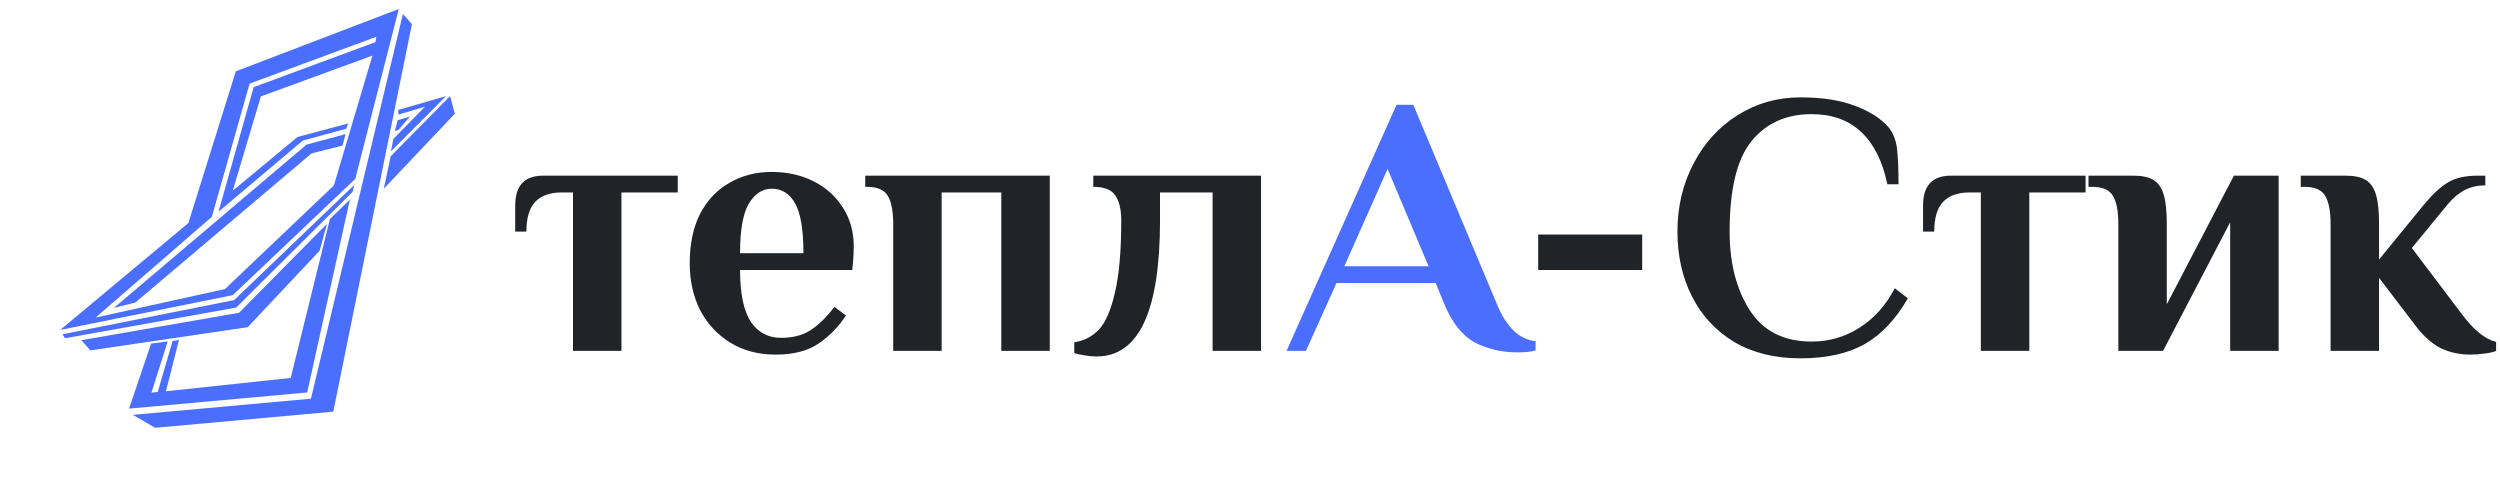 <?xml version="1.0" encoding="UTF-8"?> <svg xmlns="http://www.w3.org/2000/svg" width="456" height="87" viewBox="0 0 456 87" fill="none"><path d="M104.513 35.1H102.473C100.342 35.1 98.733 35.667 97.645 36.8C96.557 37.933 96.013 39.747 96.013 42.24H93.973V37.48C93.973 33.853 95.673 32.04 99.073 32.04H123.621V35.1H113.353V64H104.513V35.1ZM141.445 64.68C138.317 64.68 135.574 63.955 133.217 62.504C130.86 61.053 129.024 59.081 127.709 56.588C126.44 54.049 125.805 51.193 125.805 48.02C125.805 44.484 126.44 41.469 127.709 38.976C129.024 36.483 130.814 34.601 133.081 33.332C135.348 32.017 137.909 31.36 140.765 31.36C143.576 31.36 146.114 31.927 148.381 33.06C150.648 34.193 152.438 35.803 153.753 37.888C155.068 39.928 155.725 42.285 155.725 44.96C155.725 45.821 155.68 46.796 155.589 47.884L155.453 49.244H134.985C134.985 53.551 135.642 56.701 136.957 58.696C138.272 60.645 140.108 61.62 142.465 61.62C144.641 61.62 146.454 61.144 147.905 60.192C149.401 59.195 150.829 57.789 152.189 55.976L154.297 57.54C152.982 59.58 151.328 61.28 149.333 62.64C147.384 64 144.754 64.68 141.445 64.68ZM146.545 46.184C146.545 41.923 146.046 38.908 145.049 37.14C144.052 35.327 142.624 34.42 140.765 34.42C139.042 34.42 137.637 35.349 136.549 37.208C135.506 39.021 134.985 42.013 134.985 46.184H146.545ZM162.919 40.88C162.919 38.568 162.601 36.868 161.967 35.78C161.332 34.647 160.063 34.08 158.159 34.08H157.819V32.04H191.479V64H182.639V35.1H171.759V64H162.919V40.88ZM200.027 65.02C199.347 65.02 198.599 64.952 197.783 64.816C196.967 64.68 196.355 64.544 195.947 64.408V62.436C197.715 62.164 199.211 61.393 200.435 60.124C201.659 58.809 202.634 56.565 203.359 53.392C204.13 50.173 204.515 45.776 204.515 40.2C204.515 38.205 204.152 36.687 203.427 35.644C202.747 34.601 201.41 34.08 199.415 34.08V32.04H230.015V64H221.175V35.1H211.587V40.2C211.587 56.747 207.734 65.02 200.027 65.02ZM280.565 49.244V42.784H299.537V49.244H280.565ZM328.405 65.36C323.736 65.36 319.701 64.363 316.301 62.368C312.947 60.328 310.385 57.563 308.617 54.072C306.849 50.581 305.965 46.637 305.965 42.24C305.965 37.707 306.94 33.581 308.889 29.864C310.839 26.101 313.513 23.155 316.913 21.024C320.359 18.848 324.189 17.76 328.405 17.76C332.395 17.76 335.727 18.281 338.401 19.324C341.076 20.321 343.116 21.636 344.521 23.268C345.337 24.311 345.836 25.603 346.017 27.144C346.199 28.685 346.289 30.839 346.289 33.604H344.249C343.388 29.433 341.801 26.26 339.489 24.084C337.177 21.908 334.163 20.82 330.445 20.82C325.821 20.82 322.172 22.452 319.497 25.716C316.823 28.98 315.485 34.488 315.485 42.24C315.485 47.997 316.709 52.78 319.157 56.588C321.605 60.396 325.368 62.3 330.445 62.3C333.619 62.3 336.52 61.461 339.149 59.784C341.824 58.107 343.977 55.704 345.609 52.576L347.989 54.412C345.813 58.22 343.184 61.008 340.101 62.776C337.019 64.499 333.12 65.36 328.405 65.36ZM361.306 35.1H359.266C357.135 35.1 355.526 35.667 354.438 36.8C353.35 37.933 352.806 39.747 352.806 42.24H350.766V37.48C350.766 33.853 352.466 32.04 355.866 32.04H380.414V35.1H370.146V64H361.306V35.1ZM386.384 40.88C386.384 38.568 386.066 36.868 385.432 35.78C384.797 34.647 383.528 34.08 381.624 34.08H380.944V32.04H389.104C390.736 32.04 391.982 32.312 392.844 32.856C393.705 33.4 394.317 34.307 394.68 35.576C395.042 36.8 395.224 38.568 395.224 40.88V55.5L407.464 32.04H415.624V64H406.784V40.54L394.544 64H386.384V40.88ZM450.599 64.68C448.604 64.68 446.768 64.272 445.091 63.456C443.459 62.595 441.917 61.189 440.467 59.24L433.939 50.672V64H425.099V40.88C425.099 38.568 424.781 36.868 424.147 35.78C423.512 34.647 422.243 34.08 420.339 34.08H419.659V32.04H427.819C429.451 32.04 430.697 32.312 431.559 32.856C432.42 33.4 433.032 34.307 433.395 35.576C433.757 36.8 433.939 38.568 433.939 40.88V47.34L442.167 37.276C443.708 35.417 445.159 34.08 446.519 33.264C447.879 32.448 449.692 32.04 451.959 32.04H453.319V33.808C451.959 33.808 450.735 34.08 449.647 34.624C448.559 35.168 447.516 36.029 446.519 37.208L439.923 45.232L448.967 57.2C451.143 60.147 453.251 61.869 455.291 62.368V64C454.928 64.181 454.271 64.34 453.319 64.476C452.367 64.612 451.46 64.68 450.599 64.68Z" fill="#202328"></path><path d="M276.825 64.272C273.969 64.272 271.385 63.683 269.073 62.504C266.761 61.28 264.88 58.923 263.429 55.432L261.865 51.624H243.777L238.201 64H234.665L254.725 19.12H257.785L273.017 55.432C274.74 59.648 277.097 61.915 280.089 62.232V63.932C279.273 64.159 278.185 64.272 276.825 64.272ZM245.205 48.564H260.573L253.093 30.816L245.205 48.564Z" fill="#4A6FFE"></path><path d="M72.539 21.916L72.005 23.886L72.658 23.711L74.781 21.252L72.539 21.916ZM64.299 35.004L64.631 33.727L42.701 54.736L11.386 60.973L11.863 61.694L43.083 56.101L64.299 35.004ZM63.82 36.403L60.178 39.938L53.028 68.938L30.262 71.366L32.64 62.04L31.49 62.177L28.765 71.499L27.622 71.63L30.587 62.272L27.565 62.668L23.539 74.531L56.032 71.586L63.82 36.403ZM73.491 2.543L56.715 72.721L24.223 75.669L28.3 78.03L60.792 75.086L75.135 4.406L73.491 2.543ZM63.032 24.463L55.914 26.37L20.777 56.157L24.677 55.184L56.824 27.979L62.481 26.542L63.032 24.463ZM71.262 28.492L69.999 34.426L82.958 20.746L82.094 17.524L71.262 28.492ZM58.306 45.725L59.645 40.825L43.604 57.049L14.835 62.048L16.483 63.91L45.187 59.677L58.306 45.725ZM71.307 27.606L81.362 17.528L72.632 20.055L72.668 20.903L77.515 19.457L71.741 25.341L71.307 27.606ZM64.801 32.62L72.741 1.64L43.01 13.01L34.359 40.684L10.985 60.174L42.458 53.831L64.801 32.62ZM17.444 57.92L38.64 39.55L45.523 15.255L68.635 6.708L68.48 7.682L46.261 15.898L39.856 38.618L55.235 25.641L63.167 23.477L63.493 22.516L54.257 24.991L42.449 34.787L47.587 17.579L67.931 10.142L60.9 33.82L41.029 52.725L17.444 57.92Z" fill="#4A6FFE"></path></svg> 